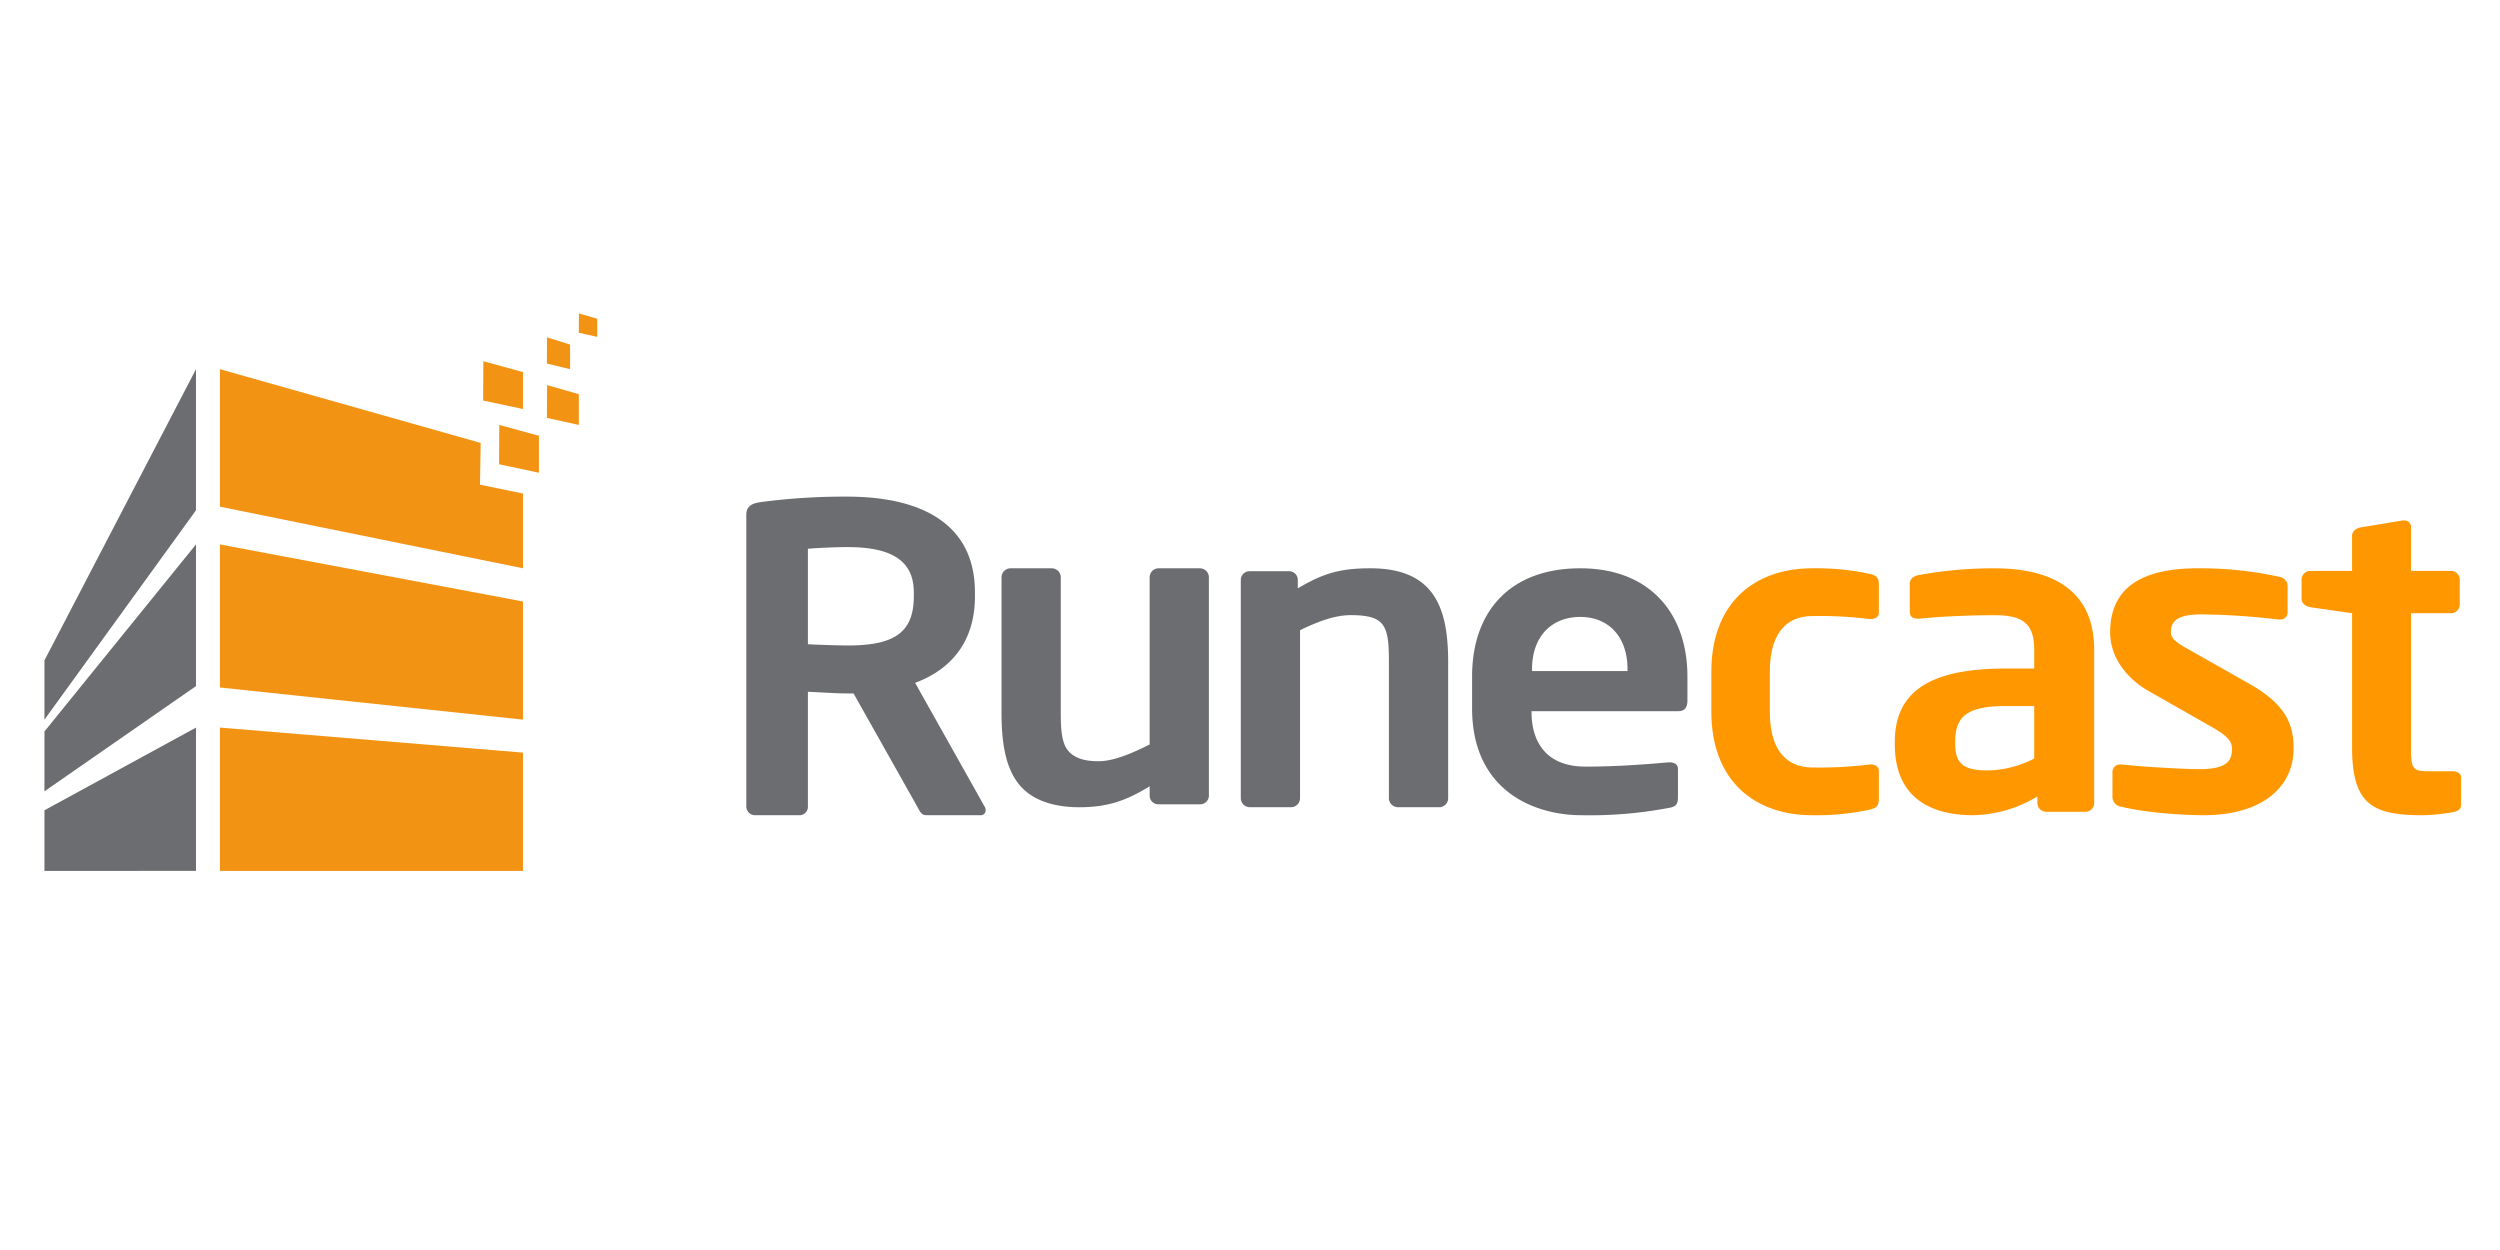 <svg height="300" viewBox="0 0 600 300" width="600" xmlns="http://www.w3.org/2000/svg"><path d="m0 0h600v300h-600z" fill="#fff" opacity="0"/><path d="m219.317 142.193c0-7.633-5.321-10.894-15.951-10.894-2.236 0-7.557.2-9.469.409v22.912c1.7.1 7.661.3 9.469.3 10.947 0 15.951-2.853 15.951-11.813zm15.951 53.457h-12.976c-1.167 0-1.595-1.017-2.132-2.034l-15.309-27.19h-1.485c-2.767 0-7.025-.3-9.469-.4v27.593a2 2 0 0 1 -2.022 2.034h-10.636a2.092 2.092 0 0 1 -2.126-2.034v-70.05c0-2.04 1.277-2.753 3.4-3.057a151.1 151.1 0 0 1 20.85-1.321c16.372 0 30.625 5.6 30.625 23.005v.918c0 10.8-5.633 17.511-14.357 20.772l16.7 29.733a1.336 1.336 0 0 1 .208.812 1.144 1.144 0 0 1 -1.27 1.222zm52.713-2.615h-9.912a2.093 2.093 0 0 1 -2.154-2.006v-2.312c-5.6 3.413-10.018 5.021-16.911 5.021-5.389 0-10.129-1.308-13.248-4.22-3.991-3.712-5.389-9.939-5.389-18.275v-32.743a2.176 2.176 0 0 1 2.159-2.11h9.907a2.176 2.176 0 0 1 2.154 2.11v32.741c0 5.021.432 7.933 2.474 9.639 1.51 1.2 3.342 1.811 6.677 1.811 3.991 0 9.164-2.514 12.178-4.019v-40.172a2.175 2.175 0 0 1 2.153-2.11h9.912a2.176 2.176 0 0 1 2.153 2.11v52.527a2.093 2.093 0 0 1 -2.153 2.006m57.425.7h-9.913a2.175 2.175 0 0 1 -2.153-2.11v-32.74c0-8.74-.86-11.248-9.158-11.248-3.664 0-7.648 1.407-12.172 3.615v40.373a2.175 2.175 0 0 1 -2.153 2.11h-9.913a2.175 2.175 0 0 1 -2.153-2.11v-52.523a2.092 2.092 0 0 1 2.153-2.006h9.375a2.092 2.092 0 0 1 2.153 2.006v2.11c6.243-3.713 10.34-4.82 17.45-4.82 15.512 0 18.637 9.744 18.637 22.5v32.74a2.175 2.175 0 0 1 -2.153 2.11m45.2-33.086c0-7.985-4.652-12.591-11.353-12.591s-11.569 4.5-11.569 12.591v.405h22.922v-.406zm12.215 10.028h-35.248v.306c0 5.94 2.6 13 12.979 13 7.888 0 15.346-.617 19.892-1.028h.323c1.08 0 1.944.511 1.944 1.539v6.75c0 1.64-.323 2.357-2.267 2.662a101.46 101.46 0 0 1 -20.972 1.739c-10.819 0-26.171-5.522-26.171-25.686v-7.573c0-15.97 9.409-26 25.953-26 16.644 0 25.73 10.746 25.73 26v5.728c0 1.639-.652 2.561-2.162 2.561z" fill="#6c6d70"/><path d="m448.694 194.322a60.779 60.779 0 0 1 -13.721 1.328c-13.825 0-24.247-8.184-24.247-24.87v-9.518c0-16.679 10.422-24.87 24.247-24.87a60.324 60.324 0 0 1 13.721 1.334c1.808.405 2.229 1.017 2.229 2.655v6.657c0 1.023-.848 1.534-1.911 1.534h-.318a95.044 95.044 0 0 0 -13.721-.717c-5 0-10.209 2.768-10.209 13.407v9.518c0 10.646 5.212 13.407 10.209 13.407a94.2 94.2 0 0 0 13.721-.716h.317c1.063 0 1.912.517 1.912 1.539v6.651c0 1.639-.421 2.25-2.229 2.661m39.523-24.869h-6.868c-9.918 0-12.1 2.966-12.1 8.7v.405c0 5.018 2.4 6.345 7.852 6.345a25.144 25.144 0 0 0 11.119-2.861zm12.2 25.381h-9.26a2.126 2.126 0 0 1 -2.185-2.045v-1.639a30.88 30.88 0 0 1 -15.365 4.5c-9.047 0-18.859-3.272-18.859-17.091v-.406c0-11.667 7.633-17.707 26.6-17.707h6.868v-4.507c0-6.65-3.168-8.29-9.591-8.29-6.982 0-14.176.412-17.77.823h-.544c-1.09 0-1.966-.312-1.966-1.739v-6.551c0-1.128.657-1.845 2.072-2.15a99.515 99.515 0 0 1 18.208-1.64c15.47 0 23.98 6.452 23.98 19.547v36.85a2.127 2.127 0 0 1 -2.186 2.045zm28.417.816c-4.3 0-13.575-.511-19.747-2.044a2.375 2.375 0 0 1 -2.1-2.357l.006-6.139a1.787 1.787 0 0 1 1.877-1.639h.437c5.3.617 15.222 1.128 18.537 1.128 6.837 0 7.832-2.151 7.832-4.912 0-1.944-1.324-3.172-4.854-5.217l-15.115-8.6c-5.405-3.066-9.271-8.19-9.271-14.124 0-10.234 6.952-15.352 20.964-15.352a88.078 88.078 0 0 1 19.639 2.045 2.266 2.266 0 0 1 1.984 2.356v5.94a1.707 1.707 0 0 1 -1.762 1.944h-.443a174.21 174.21 0 0 0 -18.2-1.234c-5.3 0-7.617 1.129-7.617 4.3 0 1.64 1.661 2.662 4.418 4.195l14.455 8.19c9.265 5.217 10.589 10.341 10.589 15.558 0 8.9-7.173 15.963-21.622 15.963m59.8-.718a45.331 45.331 0 0 1 -7.233.718c-12.016 0-16.909-2.56-16.909-16.293v-32.186l-9.994-1.436c-1.172-.206-2.126-.924-2.126-2.054v-4.613a2.094 2.094 0 0 1 2.126-2.048h9.994v-8.4c0-1.13.959-1.848 2.126-2.054l9.89-1.641h.428a1.514 1.514 0 0 1 1.7 1.541v10.556h9.566a2.093 2.093 0 0 1 2.126 2.048v6.049a2.1 2.1 0 0 1 -2.126 2.054h-9.566v32.186c0 5.125.318 5.737 4.142 5.737h5.638c1.387 0 2.236.512 2.236 1.535v6.461c0 1.024-.642 1.642-2.022 1.841" fill="#ff9700"/><path d="m52.779 165 72.738 7.709v-28.348l-72.738-13.7zm0 9.62v34.408h72.738v-28.4l-72.738-6.01m62.421-58.287s.163-9.851.163-10.028l-62.584-17.703v33l72.738 14.787v-17.937z" fill="#f39314"/><path d="m129.345 113.454v-8.861l-9.522-2.608c0 3.467-.018 6.786-.048 9.44zm-3.828-15.292v-8.862l-9.517-2.608c-.006 3.468-.024 6.792-.049 9.44l9.571 2.03m13.4 3.823v-7.385l-7.622-2.173c0 2.892-.013 5.657-.039 7.871l7.657 1.687m-2.094-13.385v-5.9l-5.536-1.739c-.005 2.309-.012 4.525-.029 6.29l5.565 1.356m6.514-7.755v-4.352l-4.4-1.279c0 1.7-.006 3.332-.023 4.633l4.422.993" fill="#f39314"/><g fill="#6c6d70"><path d="m10.668 158.487v14.225l36.369-50.241v-33.867z"/><path d="m47.037 130.658-36.369 44.891v14.366l36.369-25.251z"/><path d="m47.037 174.623-36.369 19.841v14.567l36.369-.025z"/></g></svg>
